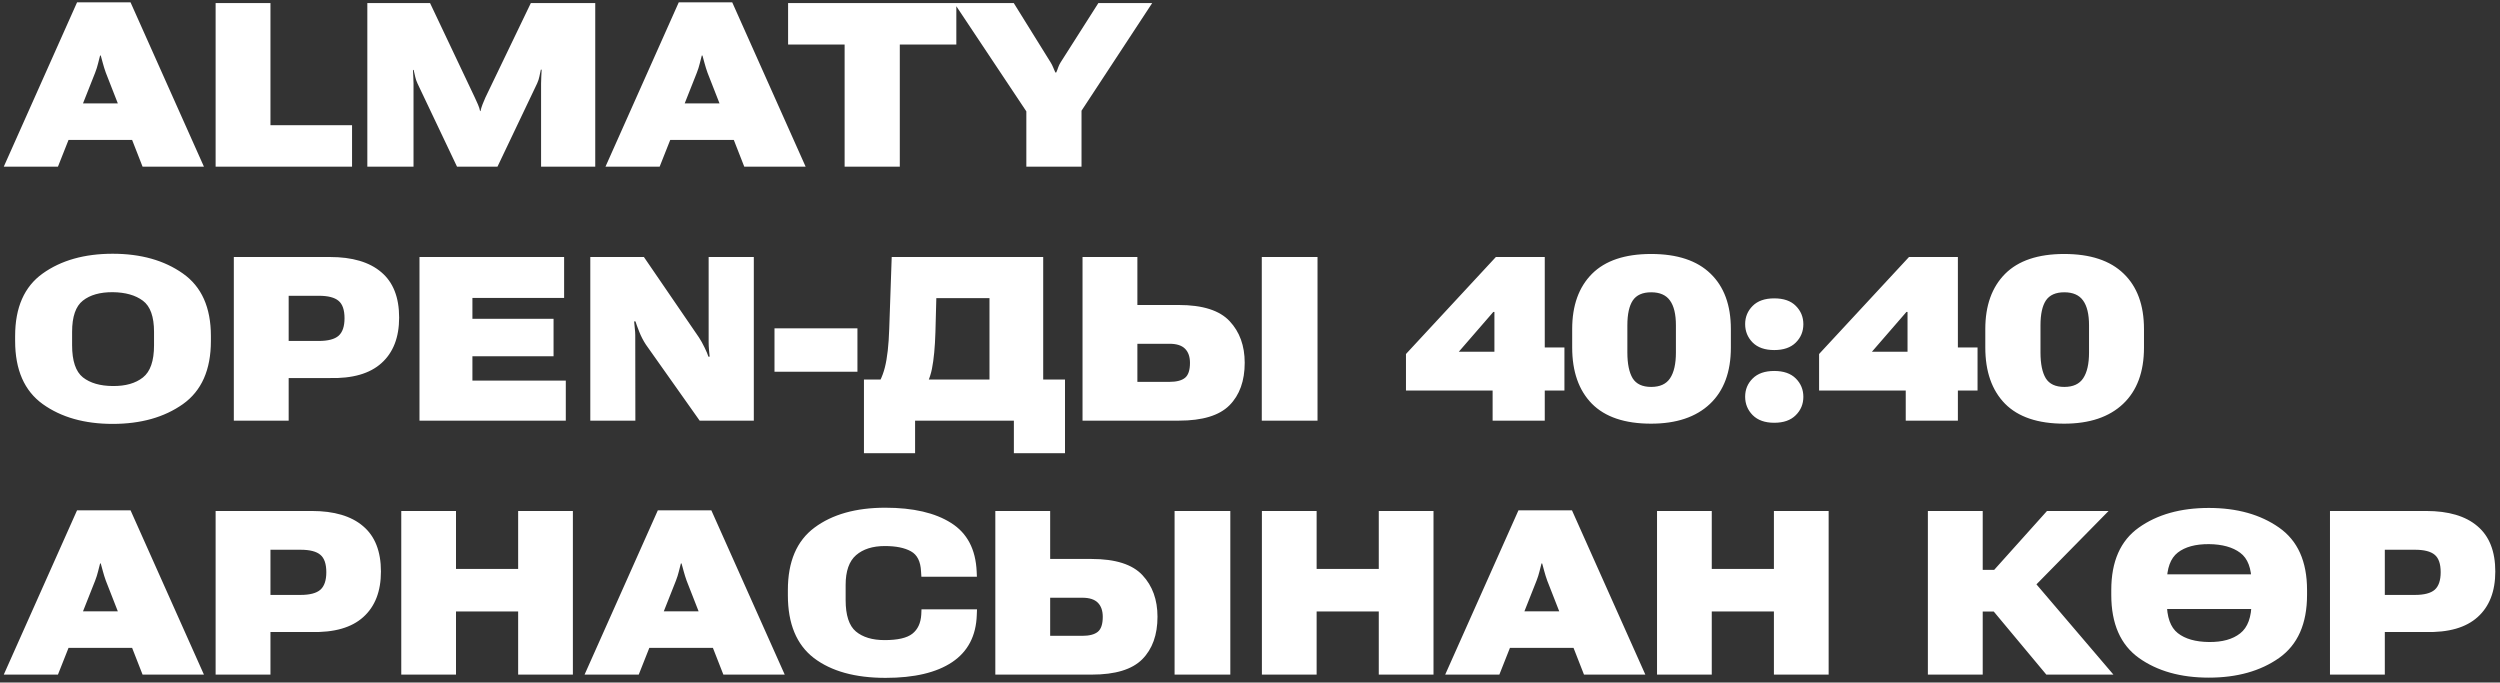 <?xml version="1.0" encoding="UTF-8"?> <svg xmlns="http://www.w3.org/2000/svg" width="315" height="86" viewBox="0 0 315 86" fill="none"><rect x="0" y="0" width="315" height="86" fill="#333333" stroke="none"/><path d="M0.476 21L9.709 0.298H16.449L25.695 21H17.964L13.334 9.162C13.192 8.766 13.069 8.374 12.965 7.987C12.871 7.6 12.781 7.269 12.696 6.996H12.611C12.536 7.269 12.451 7.604 12.356 8.001C12.262 8.388 12.139 8.775 11.988 9.162L7.301 21H0.476ZM5.715 17.63L7.372 13.028H18.431L20.088 17.63H5.715ZM27.168 21V0.383H34.078V15.775H44.358V21H27.168ZM46.284 21V0.383H54.185L59.821 12.277C59.944 12.542 60.076 12.834 60.218 13.155C60.359 13.476 60.449 13.755 60.487 13.991H60.544C60.591 13.755 60.676 13.476 60.798 13.155C60.921 12.834 61.044 12.542 61.166 12.277L66.887 0.383H75.001V21H68.176V10.521C68.176 10.229 68.185 9.936 68.204 9.644C68.223 9.351 68.237 9.063 68.247 8.78H68.147C68.081 9.072 68.02 9.36 67.963 9.644C67.907 9.927 67.812 10.215 67.68 10.507L62.682 21H57.584L52.6 10.507C52.467 10.224 52.373 9.946 52.316 9.672C52.26 9.389 52.194 9.101 52.118 8.808H52.033C52.043 9.11 52.057 9.403 52.076 9.686C52.095 9.969 52.104 10.248 52.104 10.521V21H46.284ZM76.29 21L85.522 0.298H92.262L101.509 21H93.777L89.147 9.162C89.005 8.766 88.883 8.374 88.779 7.987C88.684 7.6 88.595 7.269 88.51 6.996H88.425C88.349 7.269 88.264 7.604 88.17 8.001C88.076 8.388 87.953 8.775 87.802 9.162L83.115 21H76.29ZM81.529 17.63L83.186 13.028H94.245L95.901 17.63H81.529ZM99.3 5.608V0.383H120.498V5.608H113.375V21H106.422V5.608H99.3ZM129.319 21V14.033L120.229 0.383H127.733L132.378 7.859C132.501 8.058 132.604 8.261 132.689 8.468C132.784 8.676 132.878 8.898 132.973 9.134H133.086C133.19 8.898 133.275 8.676 133.341 8.468C133.416 8.261 133.515 8.058 133.638 7.859L138.396 0.383H145.179L136.272 13.948V21H129.319ZM1.906 42.96V42.337C1.906 38.741 3.063 36.116 5.375 34.464C7.698 32.803 10.638 31.972 14.197 31.972C17.747 31.972 20.697 32.803 23.047 34.464C25.398 36.116 26.573 38.741 26.573 42.337V42.96C26.573 46.595 25.398 49.248 23.047 50.919C20.697 52.58 17.747 53.411 14.197 53.411C10.648 53.411 7.712 52.58 5.39 50.919C3.067 49.248 1.906 46.595 1.906 42.96ZM9.085 43.498C9.085 45.471 9.539 46.822 10.445 47.548C11.361 48.266 12.616 48.629 14.211 48.639C15.807 48.658 17.072 48.299 18.006 47.562C18.941 46.826 19.408 45.476 19.408 43.513V41.813C19.408 39.897 18.941 38.59 18.006 37.891C17.072 37.193 15.807 36.834 14.211 36.815C12.607 36.806 11.351 37.16 10.445 37.877C9.539 38.585 9.085 39.897 9.085 41.813V43.498ZM29.462 53V32.383H41.569C44.391 32.383 46.548 33.02 48.04 34.294C49.541 35.559 50.291 37.466 50.291 40.015C50.291 42.507 49.55 44.419 48.068 45.75C46.596 47.081 44.406 47.709 41.498 47.633H36.372V53H29.462ZM36.372 42.96H40.167C41.328 42.96 42.159 42.743 42.659 42.309C43.16 41.865 43.41 41.129 43.41 40.1C43.41 39.052 43.16 38.321 42.659 37.905C42.159 37.48 41.328 37.268 40.167 37.268H36.372V42.96ZM52.855 53V32.383H71.079V37.537H59.524V40.171H69.748V44.886H59.524V47.959H71.291V53H52.855ZM74.378 53V32.383H81.132L88.071 42.522C88.297 42.861 88.533 43.286 88.779 43.796C89.024 44.296 89.185 44.678 89.26 44.943H89.416C89.397 44.65 89.369 44.353 89.331 44.051C89.303 43.749 89.289 43.447 89.289 43.145V32.383H94.981V53H88.156L81.387 43.428C81.057 42.927 80.774 42.38 80.538 41.785C80.302 41.181 80.146 40.752 80.07 40.497H79.9C79.919 40.752 79.948 41.044 79.985 41.374C80.023 41.696 80.042 41.979 80.042 42.224L80.056 53H74.378ZM97.586 46.84V41.374H108.037V46.84H97.586ZM127.748 57.106V53H115.301V57.106H108.858V47.817H134.19V57.106H127.748ZM112.355 32.383H131.443V51.301H124.675V37.565H117.977L117.864 41.842C117.807 43.749 117.661 45.292 117.425 46.472C117.189 47.652 116.707 48.742 115.98 49.743H109.792C110.633 48.629 111.199 47.482 111.492 46.302C111.794 45.113 111.978 43.484 112.044 41.417L112.355 32.383ZM136.399 32.383H143.31V38.429H148.521C151.532 38.429 153.67 39.109 154.935 40.468C156.2 41.818 156.833 43.565 156.833 45.708C156.833 47.992 156.191 49.781 154.907 51.074C153.623 52.358 151.508 53 148.563 53H136.399V32.383ZM143.31 43.315V48.115H147.345C148.242 48.115 148.898 47.945 149.313 47.605C149.729 47.265 149.937 46.637 149.937 45.722C149.937 44.948 149.729 44.353 149.313 43.938C148.898 43.522 148.247 43.315 147.359 43.315H143.31ZM158.985 53H166.008V32.383H158.985V53ZM188.07 53V47.704L188.296 47.194V39.307H188.155L183.808 44.32H190.151L190.973 43.782H197.118V49.205H177.152V44.603L188.48 32.383H194.64V53H188.07ZM198.095 43.782V41.459C198.095 38.495 198.926 36.178 200.587 34.507C202.258 32.836 204.741 32.001 208.036 32.001C211.33 32.001 213.827 32.827 215.526 34.478C217.235 36.121 218.089 38.448 218.089 41.459V43.796C218.089 46.864 217.211 49.229 215.456 50.89C213.7 52.552 211.226 53.382 208.036 53.382C204.722 53.382 202.235 52.542 200.573 50.862C198.921 49.172 198.095 46.812 198.095 43.782ZM205.048 44.405C205.048 45.84 205.27 46.925 205.713 47.662C206.167 48.389 206.945 48.752 208.05 48.752C209.154 48.752 209.947 48.389 210.429 47.662C210.92 46.925 211.165 45.844 211.165 44.419V40.992C211.165 39.595 210.915 38.552 210.415 37.863C209.924 37.174 209.135 36.829 208.05 36.829C206.964 36.829 206.19 37.174 205.728 37.863C205.274 38.552 205.048 39.595 205.048 40.992V44.405ZM219.888 49.984C219.888 49.078 220.204 48.313 220.836 47.69C221.469 47.057 222.375 46.741 223.555 46.741C224.735 46.741 225.641 47.057 226.274 47.69C226.906 48.322 227.223 49.092 227.223 49.998C227.223 50.914 226.902 51.688 226.26 52.32C225.627 52.953 224.726 53.269 223.555 53.269C222.385 53.269 221.478 52.948 220.836 52.306C220.204 51.664 219.888 50.89 219.888 49.984ZM219.888 40.836C219.888 39.94 220.204 39.175 220.836 38.542C221.469 37.91 222.375 37.594 223.555 37.594C224.745 37.594 225.651 37.91 226.274 38.542C226.906 39.175 227.223 39.944 227.223 40.851C227.223 41.766 226.902 42.54 226.26 43.173C225.627 43.796 224.726 44.107 223.555 44.107C222.375 44.107 221.469 43.791 220.836 43.159C220.204 42.517 219.888 41.743 219.888 40.836ZM240.123 53V47.704L240.349 47.194V39.307H240.208L235.86 44.32H242.204L243.025 43.782H249.171V49.205H229.205V44.603L240.533 32.383H246.693V53H240.123ZM250.148 43.782V41.459C250.148 38.495 250.979 36.178 252.64 34.507C254.311 32.836 256.794 32.001 260.088 32.001C263.383 32.001 265.88 32.827 267.579 34.478C269.288 36.121 270.142 38.448 270.142 41.459V43.796C270.142 46.864 269.264 49.229 267.508 50.89C265.752 52.552 263.279 53.382 260.088 53.382C256.775 53.382 254.287 52.542 252.626 50.862C250.974 49.172 250.148 46.812 250.148 43.782ZM257.101 44.405C257.101 45.84 257.322 46.925 257.766 47.662C258.219 48.389 258.998 48.752 260.103 48.752C261.207 48.752 262 48.389 262.481 47.662C262.972 46.925 263.218 45.844 263.218 44.419V40.992C263.218 39.595 262.968 38.552 262.467 37.863C261.976 37.174 261.188 36.829 260.103 36.829C259.017 36.829 258.243 37.174 257.78 37.863C257.327 38.552 257.101 39.595 257.101 40.992V44.405ZM0.476 85L9.709 64.298H16.449L25.695 85H17.964L13.334 73.162C13.192 72.766 13.069 72.374 12.965 71.987C12.871 71.6 12.781 71.269 12.696 70.996H12.611C12.536 71.269 12.451 71.605 12.356 72.001C12.262 72.388 12.139 72.775 11.988 73.162L7.301 85H0.476ZM5.715 81.63L7.372 77.028H18.431L20.088 81.63H5.715ZM27.168 85V64.383H39.275C42.097 64.383 44.255 65.02 45.746 66.294C47.247 67.559 47.998 69.466 47.998 72.015C47.998 74.507 47.257 76.419 45.774 77.75C44.302 79.081 42.112 79.709 39.204 79.633H34.078V85H27.168ZM34.078 74.96H37.873C39.034 74.96 39.865 74.743 40.365 74.309C40.866 73.865 41.116 73.129 41.116 72.1C41.116 71.052 40.866 70.321 40.365 69.905C39.865 69.481 39.034 69.268 37.873 69.268H34.078V74.96ZM50.56 85V64.383H57.456V71.689H65.287V64.383H72.183V85H65.287V77.042H57.456V85H50.56ZM73.656 85L82.888 64.298H89.628L98.875 85H91.144L86.513 73.162C86.372 72.766 86.249 72.374 86.145 71.987C86.051 71.6 85.961 71.269 85.876 70.996H85.791C85.716 71.269 85.63 71.605 85.536 72.001C85.442 72.388 85.319 72.775 85.168 73.162L80.481 85H73.656ZM78.895 81.63L80.552 77.028H91.611L93.268 81.63H78.895ZM99.272 75.003V74.337C99.272 70.76 100.39 68.14 102.627 66.478C104.874 64.808 107.848 63.972 111.548 63.972C115.06 63.972 117.826 64.614 119.846 65.898C121.866 67.172 122.938 69.211 123.061 72.015L123.089 72.666H116.094L116.051 72.001C115.995 70.745 115.57 69.901 114.777 69.466C113.984 69.023 112.889 68.801 111.492 68.801C109.962 68.801 108.754 69.183 107.867 69.948C106.989 70.712 106.55 71.963 106.55 73.7V75.612C106.55 77.519 106.979 78.836 107.838 79.562C108.707 80.289 109.915 80.653 111.463 80.653C113.115 80.653 114.281 80.384 114.961 79.846C115.641 79.308 116.014 78.505 116.08 77.439L116.108 76.773H123.103L123.075 77.481C122.99 80.115 121.956 82.097 119.974 83.428C118.001 84.75 115.202 85.411 111.577 85.411C107.744 85.411 104.733 84.575 102.542 82.904C100.362 81.224 99.272 78.59 99.272 75.003ZM125.411 64.383H132.321V70.429H137.532C140.544 70.429 142.682 71.109 143.947 72.468C145.212 73.818 145.844 75.565 145.844 77.707C145.844 79.992 145.202 81.781 143.918 83.074C142.635 84.358 140.52 85 137.575 85H125.411V64.383ZM132.321 75.314V80.115H136.357C137.254 80.115 137.91 79.945 138.325 79.605C138.741 79.265 138.948 78.637 138.948 77.722C138.948 76.948 138.741 76.353 138.325 75.938C137.91 75.522 137.258 75.314 136.371 75.314H132.321ZM147.997 85H155.02V64.383H147.997V85ZM158.999 85V64.383H165.895V71.689H173.726V64.383H180.622V85H173.726V77.042H165.895V85H158.999ZM182.094 85L191.327 64.298H198.067L207.313 85H199.582L194.952 73.162C194.81 72.766 194.687 72.374 194.583 71.987C194.489 71.6 194.399 71.269 194.314 70.996H194.229C194.154 71.269 194.069 71.605 193.975 72.001C193.88 72.388 193.757 72.775 193.606 73.162L188.919 85H182.094ZM187.333 81.63L188.99 77.028H200.049L201.706 81.63H187.333ZM208.786 85V64.383H215.682V71.689H223.513V64.383H230.409V85H223.513V77.042H215.682V85H208.786ZM257.837 85L250.459 76.15L255.288 72.1L266.291 85H257.837ZM246.367 71.803H251.267L257.922 64.383H265.682L253.221 77.056H246.367V71.803ZM242.912 85V64.383H249.822V85H242.912ZM269.519 72.369H287.191V76.731H269.519V72.369ZM266.021 74.96V74.337C266.021 70.741 267.178 68.121 269.491 66.478C271.813 64.826 274.754 64.001 278.312 64.001C281.862 64.001 284.812 64.826 287.163 66.478C289.513 68.121 290.688 70.741 290.688 74.337V74.96C290.688 78.595 289.513 81.243 287.163 82.904C284.812 84.556 281.862 85.382 278.312 85.382C274.763 85.382 271.827 84.556 269.505 82.904C267.183 81.243 266.021 78.595 266.021 74.96ZM273.017 75.881C273.017 77.75 273.479 79.048 274.404 79.775C275.329 80.502 276.637 80.875 278.327 80.894C280.007 80.912 281.319 80.549 282.263 79.803C283.217 79.058 283.693 77.755 283.693 75.895V73.431C283.693 71.609 283.217 70.349 282.263 69.65C281.319 68.942 280.007 68.579 278.327 68.56C276.637 68.551 275.329 68.905 274.404 69.622C273.479 70.34 273.017 71.609 273.017 73.431V75.881ZM293.577 85V64.383H305.684C308.507 64.383 310.664 65.02 312.155 66.294C313.656 67.559 314.407 69.466 314.407 72.015C314.407 74.507 313.666 76.419 312.184 77.75C310.711 79.081 308.521 79.709 305.613 79.633H300.487V85H293.577ZM300.487 74.96H304.282C305.443 74.96 306.274 74.743 306.774 74.309C307.275 73.865 307.525 73.129 307.525 72.1C307.525 71.052 307.275 70.321 306.774 69.905C306.274 69.481 305.443 69.268 304.282 69.268H300.487V74.96Z" fill="white"></path></svg> 